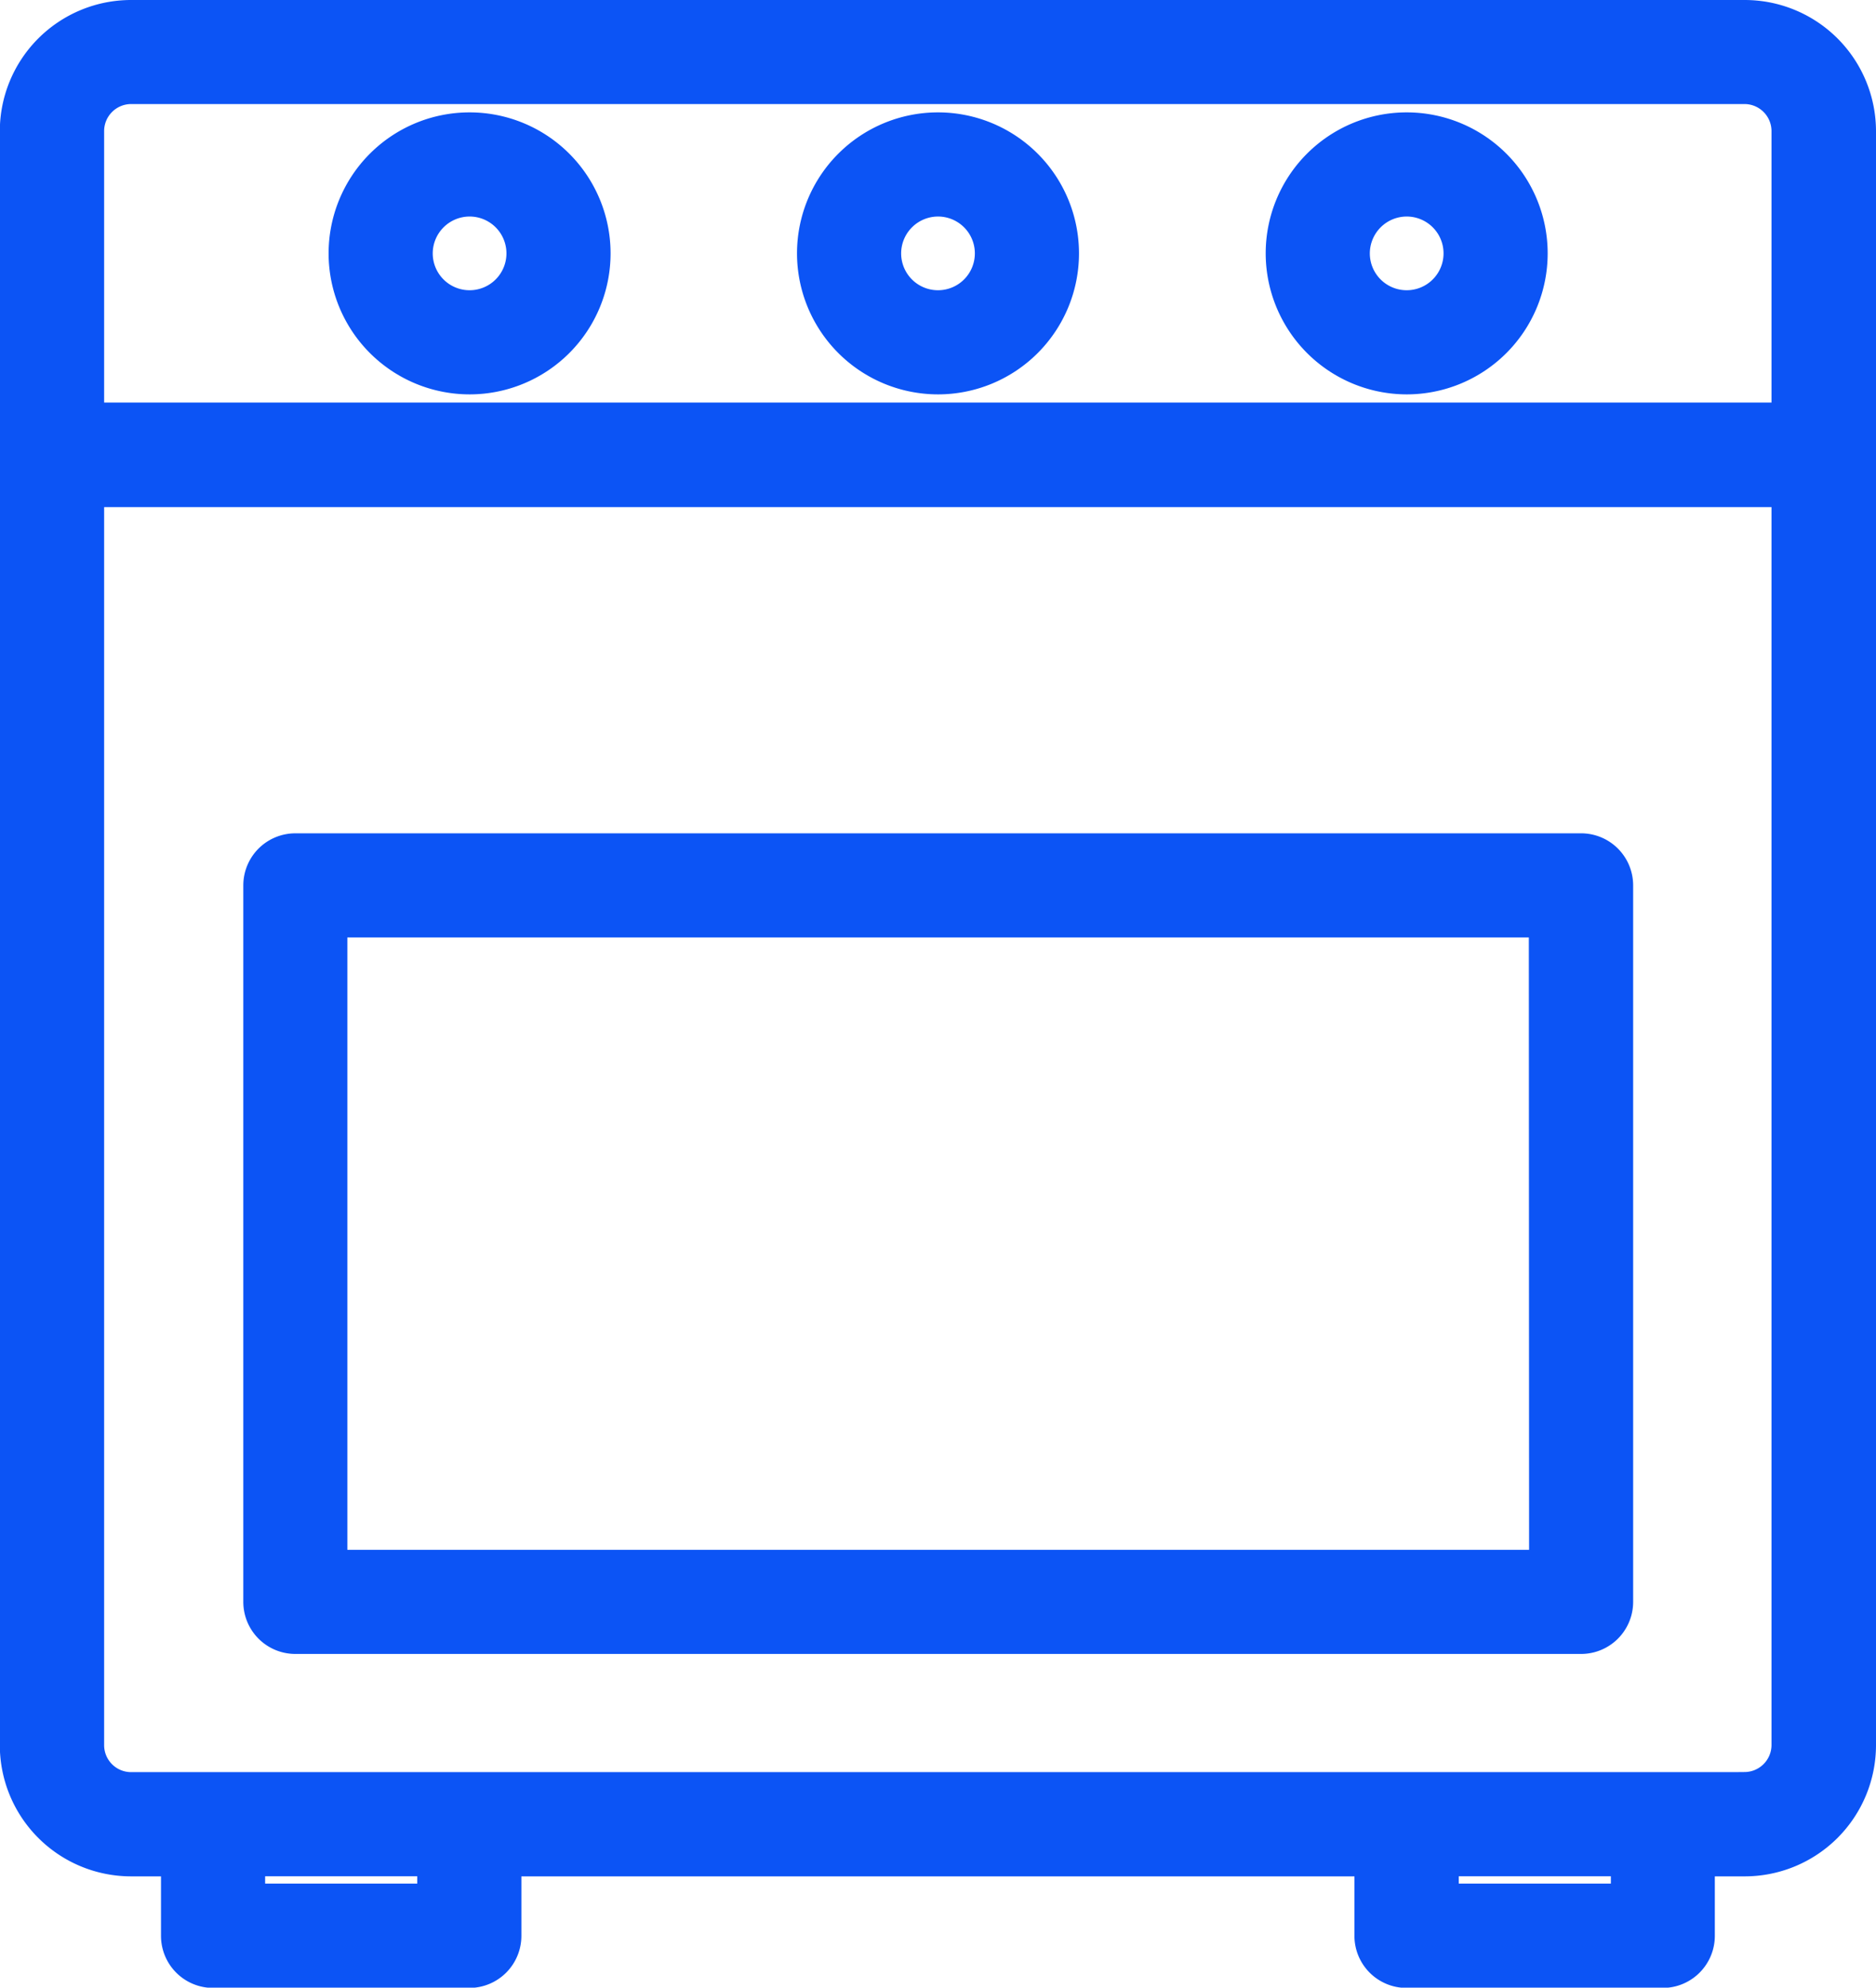 <svg xmlns="http://www.w3.org/2000/svg" width="20.718" height="21.949" viewBox="0 0 20.718 21.949">
  <g id="stove" transform="translate(-505.75 -2074.75)">
    <path id="Caminho_106" data-name="Caminho 106" d="M20.856,0H3.034a1.2,1.2,0,0,0-1.2,1.2V19.02a1.2,1.2,0,0,0,1.2,1.2h.58v.907a.325.325,0,0,0,.325.325h2.83a.325.325,0,0,0,.325-.325v-.907h9.7v.907a.325.325,0,0,0,.325.325h2.83a.325.325,0,0,0,.325-.325v-.907h.58a1.2,1.2,0,0,0,1.2-1.2V1.2A1.2,1.2,0,0,0,20.856,0ZM3.034.649H20.856A.549.549,0,0,1,21.4,1.2V4.445H2.486V1.2A.549.549,0,0,1,3.034.649ZM6.444,20.8H4.264v-.581h2.18V20.8Zm13.182,0h-2.18v-.581h2.18Zm1.231-1.231H3.034a.548.548,0,0,1-.548-.547V5.1H21.4V19.02A.549.549,0,0,1,20.856,19.568Z" transform="translate(504.164 2075)" fill="#0c54f5" stroke="#0c54f5" stroke-width="0.5"/>
    <path id="Caminho_107" data-name="Caminho 107" d="M22.449,6.316a1.307,1.307,0,1,0-1.307-1.307A1.309,1.309,0,0,0,22.449,6.316Zm0-1.964a.657.657,0,1,1-.657.657A.658.658,0,0,1,22.449,4.352ZM17.273,6.316a1.307,1.307,0,1,0-1.307-1.307A1.308,1.308,0,0,0,17.273,6.316Zm0-1.964a.657.657,0,1,1-.657.657A.658.658,0,0,1,17.273,4.352ZM12.1,6.316a1.307,1.307,0,1,0-1.307-1.307A1.308,1.308,0,0,0,12.1,6.316Zm0-1.964a.657.657,0,1,1-.657.657A.658.658,0,0,1,12.1,4.352Zm12.276,7.311h-14.2a.325.325,0,0,0-.325.325V19.9a.325.325,0,0,0,.325.325h14.2A.325.325,0,0,0,24.7,19.9V11.988A.325.325,0,0,0,24.372,11.663Zm-.325,7.912H10.5V12.313H24.048Z" transform="translate(498.836 2072.539)" fill="#0c54f5" stroke="#0c54f5" stroke-width="0.5"/>
  </g>
</svg>
